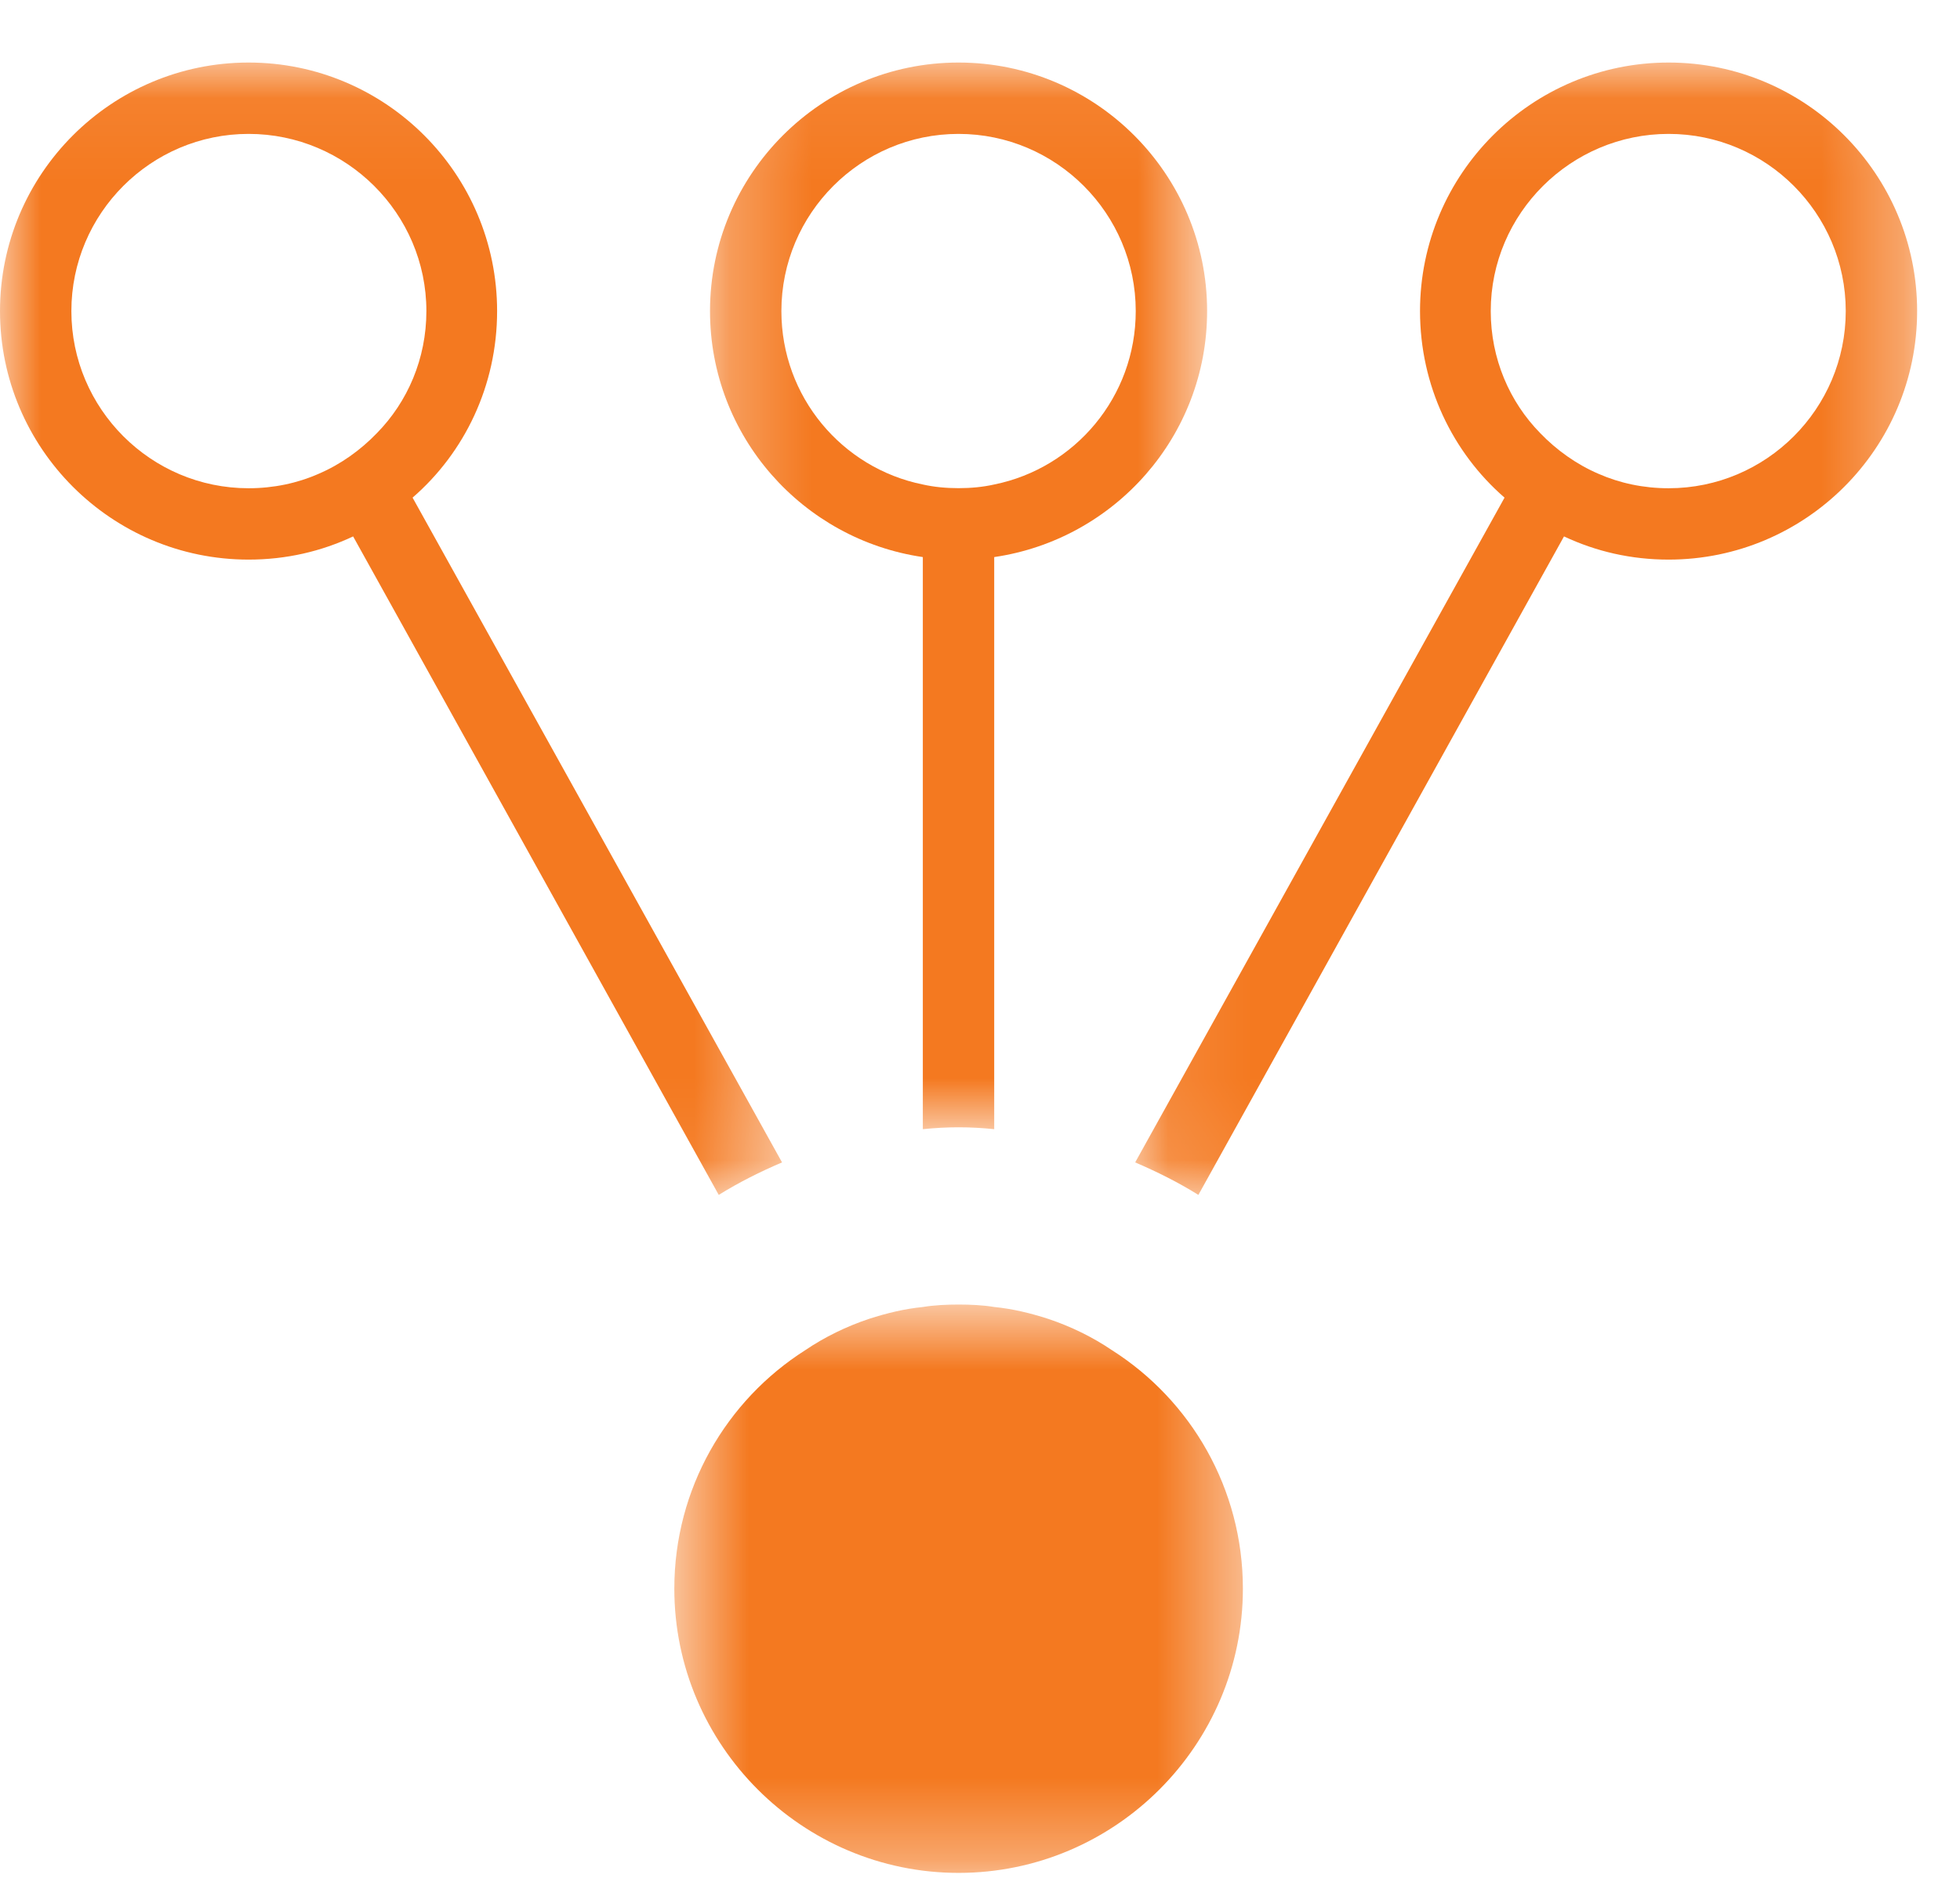 <?xml version="1.0" encoding="UTF-8"?>
<svg width="24px" height="23px" viewBox="0 0 24 23" version="1.1" xmlns="http://www.w3.org/2000/svg" xmlns:xlink="http://www.w3.org/1999/xlink">
    <!-- Generator: Sketch 62 (91390) - https://sketch.com -->
    <title>icon</title>
    <desc>Created with Sketch.</desc>
    <defs>
        <polygon id="path-1" points="0 0.061 9.576 0.061 9.576 13.93 0 13.93"></polygon>
        <polygon id="path-3" points="0.1 0.061 9.675 0.061 9.675 13.93 0.1 13.93"></polygon>
        <polygon id="path-5" points="0.261 0.061 6.348 0.061 6.348 13.125 0.261 13.125"></polygon>
        <polygon id="path-7" points="0.59 0.706 7.552 0.706 7.552 7.667 0.59 7.667"></polygon>
    </defs>
    <g id="Page-1" stroke="none" stroke-width="1" fill="none" fill-rule="evenodd">
        <g id="menu-fale-conosco-não-logado" transform="translate(-464, -312)">
            <g id="Menu-aberto" transform="translate(0, 145)">
                <g id="3" transform="translate(438, 149)">
                    <g id="icon" transform="translate(26, 18)">
                        <g id="Group-3" transform="translate(0, 0.705)">
                            <mask id="mask-2" fill="white">
                                <use xlink:href="#path-1"></use>
                            </mask>
                            <g id="Clip-2"></g>
                            <path d="M3.044,5.275 C1.848,5.275 0.874,4.301 0.874,3.105 C0.874,1.909 1.848,0.935 3.044,0.935 C4.24,0.935 5.221,1.909 5.221,3.105 C5.221,3.688 4.991,4.217 4.615,4.6 C4.416,4.807 4.171,4.983 3.902,5.098 C3.642,5.213 3.35,5.275 3.044,5.275 M9.576,13.532 L5.052,5.39 C5.689,4.838 6.087,4.017 6.087,3.105 C6.087,1.426 4.723,0.061 3.044,0.061 C1.365,0.061 0,1.426 0,3.105 C0,4.784 1.365,6.149 3.044,6.149 C3.504,6.149 3.933,6.049 4.324,5.865 L8.801,13.93 C9.047,13.777 9.307,13.647 9.576,13.532" id="Fill-1" fill="#F47920" mask="url(#mask-2)"></path>
                        </g>
                        <g id="Group-6" transform="translate(13.8, 0.705)">
                            <mask id="mask-4" fill="white">
                                <use xlink:href="#path-3"></use>
                            </mask>
                            <g id="Clip-5"></g>
                            <path d="M6.632,5.275 C6.325,5.275 6.034,5.213 5.773,5.098 C5.505,4.983 5.259,4.807 5.06,4.6 C4.684,4.217 4.454,3.688 4.454,3.105 C4.454,1.909 5.436,0.935 6.632,0.935 C7.828,0.935 8.801,1.909 8.801,3.105 C8.801,4.301 7.828,5.275 6.632,5.275 M6.632,0.061 C4.953,0.061 3.588,1.426 3.588,3.105 C3.588,4.017 3.987,4.838 4.623,5.39 L0.1,13.532 C0.368,13.647 0.629,13.777 0.874,13.93 L5.351,5.865 C5.742,6.049 6.172,6.149 6.632,6.149 C8.311,6.149 9.675,4.784 9.675,3.105 C9.675,1.426 8.311,0.061 6.632,0.061" id="Fill-4" fill="#F47920" mask="url(#mask-4)"></path>
                        </g>
                        <g id="Group-9" transform="translate(8.433, 0.705)">
                            <mask id="mask-6" fill="white">
                                <use xlink:href="#path-5"></use>
                            </mask>
                            <g id="Clip-8"></g>
                            <path d="M3.304,0.935 C4.5,0.935 5.474,1.91 5.474,3.105 C5.474,4.155 4.73,5.029 3.741,5.229 C3.603,5.26 3.458,5.274 3.304,5.274 C3.151,5.274 3.005,5.26 2.867,5.229 C1.878,5.029 1.135,4.155 1.135,3.105 C1.135,1.91 2.108,0.935 3.304,0.935 M2.867,6.118 L2.867,13.125 C3.013,13.11 3.159,13.102 3.304,13.102 C3.45,13.102 3.596,13.11 3.741,13.125 L3.741,6.118 C5.213,5.903 6.348,4.638 6.348,3.105 C6.348,1.427 4.983,0.061 3.304,0.061 C1.625,0.061 0.261,1.427 0.261,3.105 C0.261,4.638 1.395,5.903 2.867,6.118" id="Fill-7" fill="#F47920" mask="url(#mask-6)"></path>
                        </g>
                        <g id="Group-12" transform="translate(7.667, 15.272)">
                            <mask id="mask-8" fill="white">
                                <use xlink:href="#path-7"></use>
                            </mask>
                            <g id="Clip-11"></g>
                            <path d="M5.949,1.265 C5.712,1.104 5.443,0.973 5.167,0.881 C4.953,0.812 4.738,0.759 4.508,0.736 C4.37,0.713 4.217,0.706 4.071,0.706 C3.925,0.706 3.772,0.713 3.634,0.736 C3.404,0.759 3.189,0.812 2.975,0.881 C2.699,0.973 2.43,1.104 2.193,1.265 C1.227,1.879 0.59,2.96 0.59,4.186 C0.59,6.103 2.154,7.667 4.071,7.667 C5.988,7.667 7.552,6.103 7.552,4.186 C7.552,2.96 6.915,1.879 5.949,1.265" id="Fill-10" fill="#F47920" mask="url(#mask-8)"></path>
                        </g>
                    </g>
                </g>
            </g>
        </g>
    </g>
</svg>